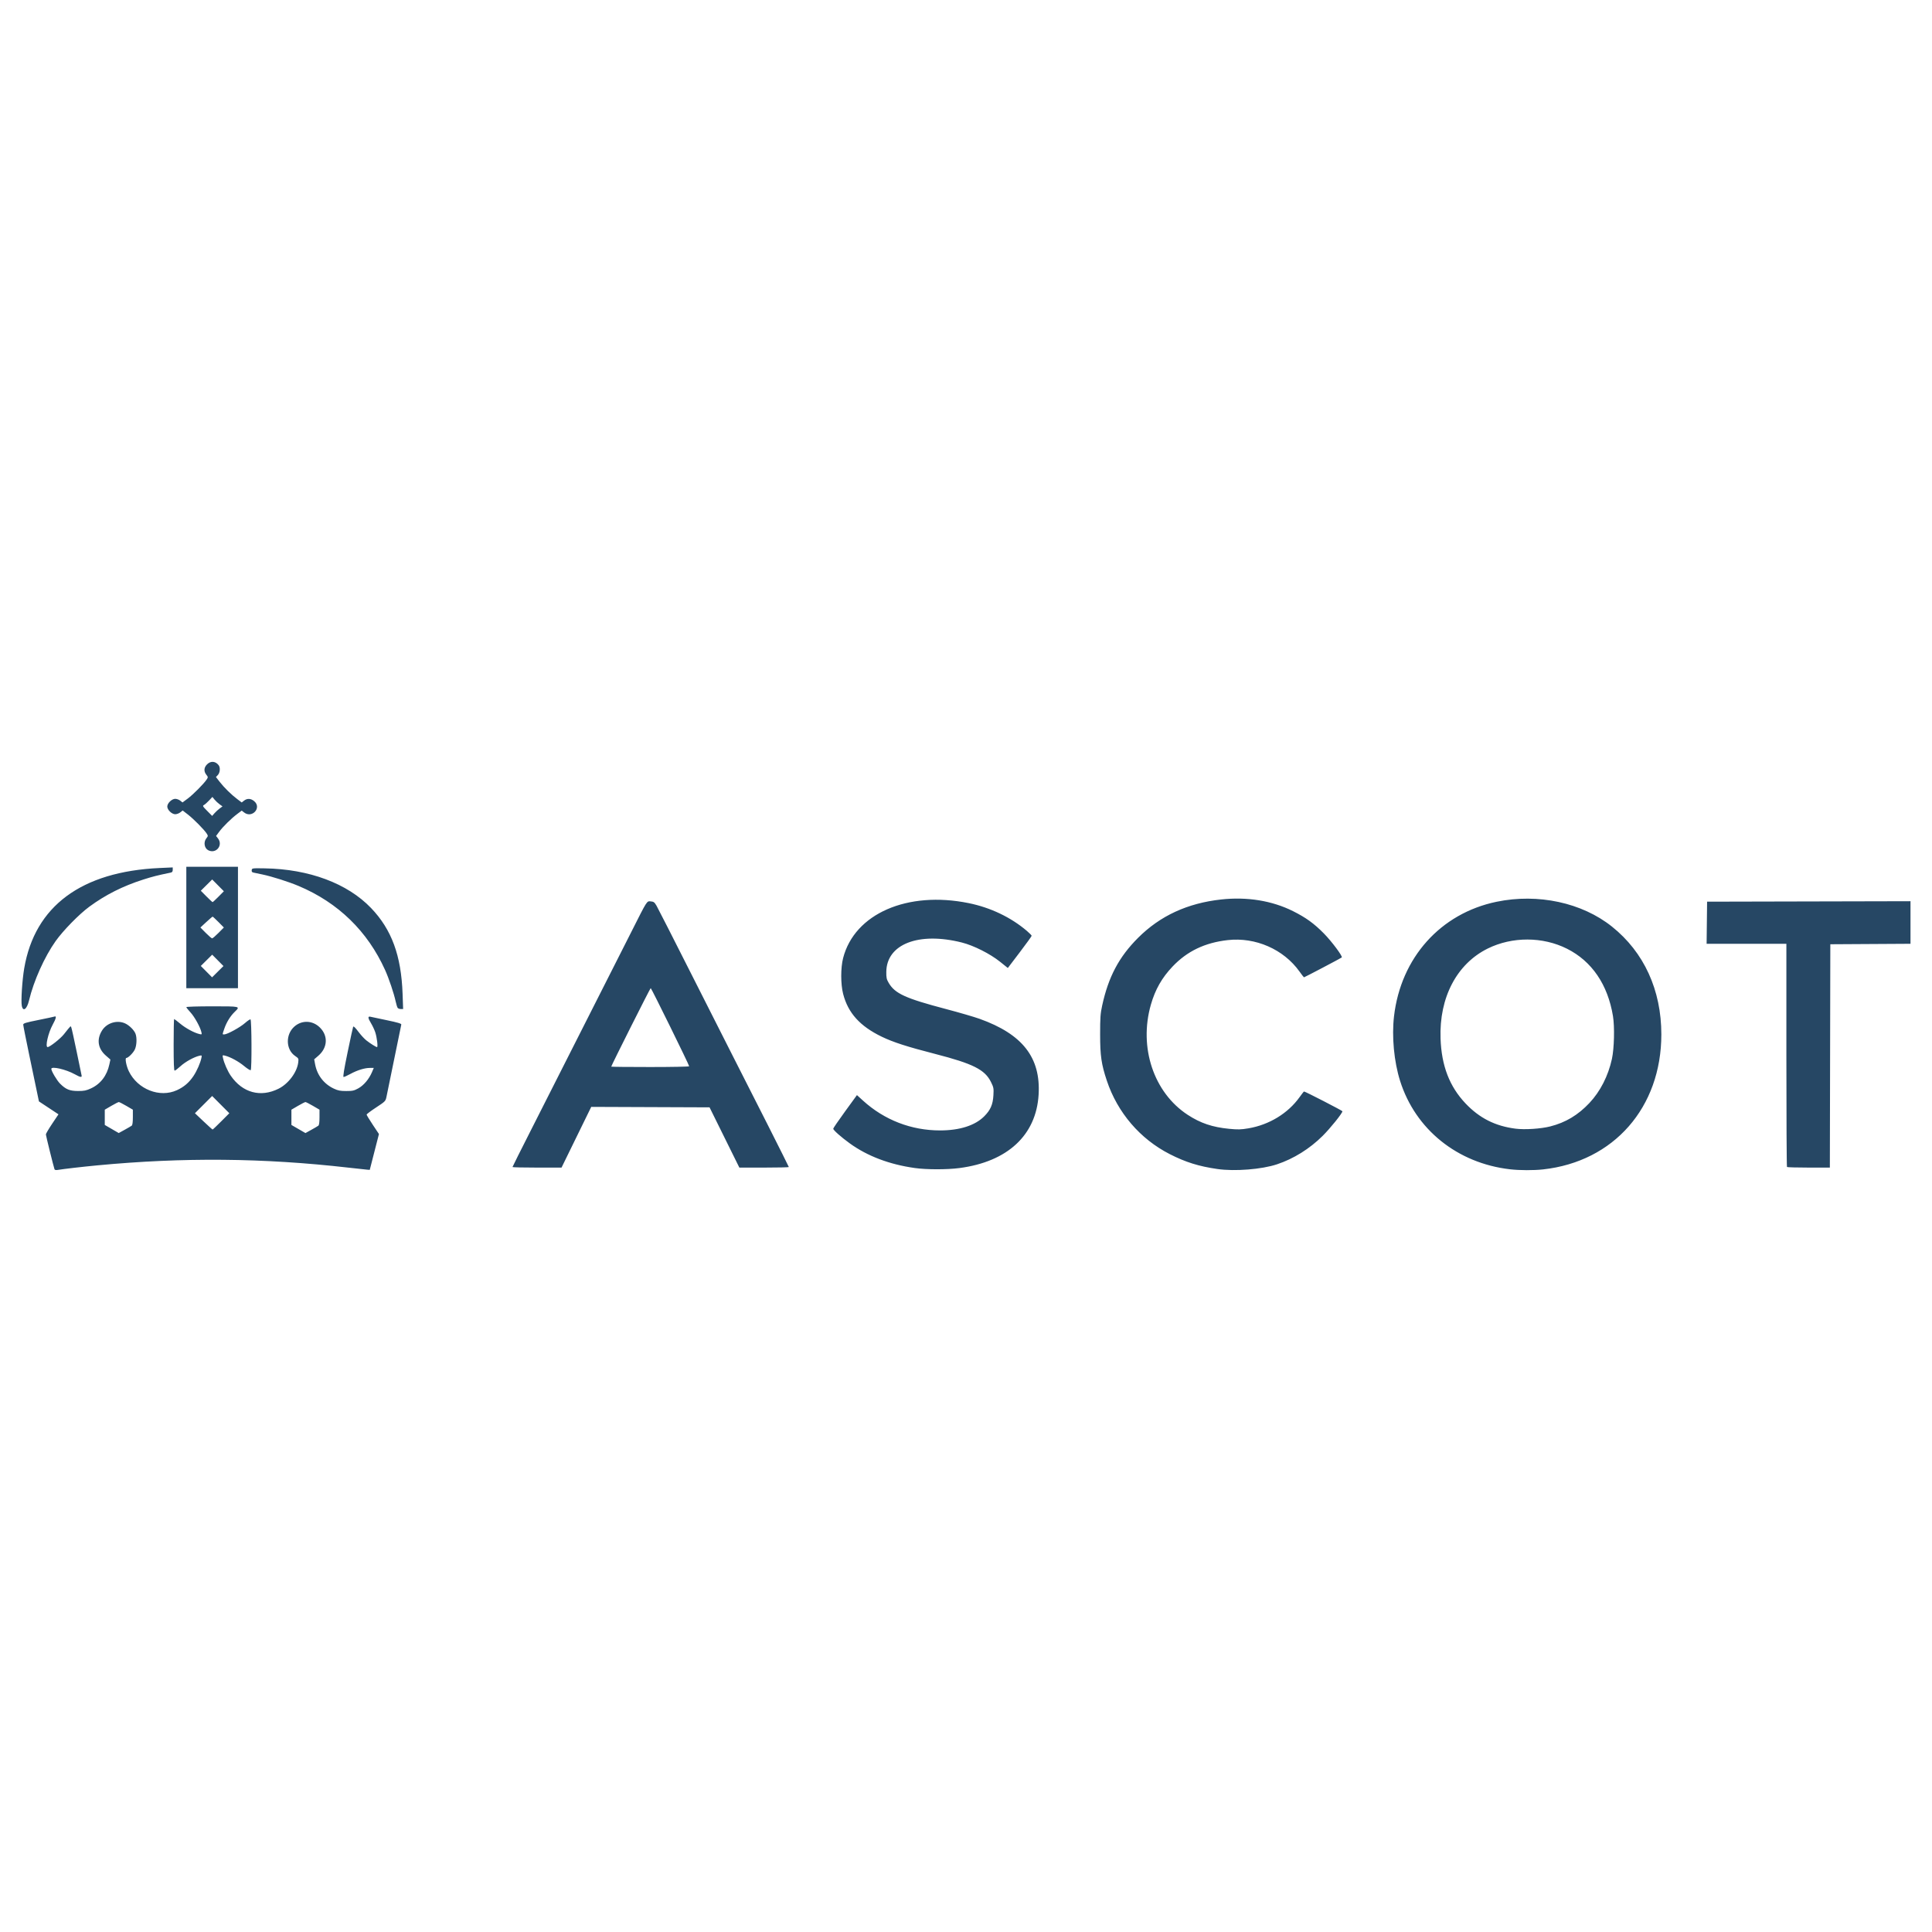 <?xml version="1.0" encoding="UTF-8"?> <svg xmlns="http://www.w3.org/2000/svg" xmlns:xlink="http://www.w3.org/1999/xlink" id="Livello_1" version="1.1" viewBox="0 0 409 409"><defs><style> .st0 { fill: #264764; } </style></defs><g id="layer1"><path id="path895" class="st0" d="M11.537,247.521c-.204-.571-1.824-7.116-1.824-7.37,0-.152.6-1.171,1.333-2.264l1.333-1.987-2.069-1.368-2.069-1.368-.408-1.961c-.225-1.078-.973-4.658-1.662-7.955-.69-3.297-1.254-6.146-1.254-6.332,0-.283.519-.442,3.213-.984,1.767-.356,3.321-.688,3.453-.738.417-.158.262.472-.422,1.718-.965,1.757-1.643,4.754-1.077,4.754.446,0,2.679-1.756,3.432-2.698,1.614-2.021,1.418-1.846,1.592-1.417.084.206.588,2.49,1.12,5.075s1.002,4.85,1.044,5.035c.109.478-.253.418-1.439-.24-1.87-1.037-4.97-1.752-4.97-1.145,0,.469,1.173,2.453,1.851,3.13,1.22,1.22,2.044,1.557,3.808,1.558,1.286.001,1.728-.088,2.73-.549,2.036-.937,3.39-2.705,3.903-5.095l.217-1.011-.965-.844c-1.697-1.484-1.988-3.447-.792-5.332,1.013-1.597,3.195-2.255,4.881-1.473.897.416,1.905,1.422,2.194,2.19.332.88.247,2.556-.172,3.376-.378.741-1.399,1.743-1.775,1.743-.332,0-.007,1.716.536,2.829,1.866,3.823,6.539,5.658,10.173,3.994,1.491-.682,2.575-1.609,3.496-2.989.751-1.125,1.48-2.792,1.699-3.887.103-.516.081-.536-.445-.413-1.144.268-2.967,1.276-3.975,2.197-.574.525-1.14.954-1.257.954-.151,0-.213-1.589-.213-5.466,0-3.007.047-5.466.104-5.466s.64.446,1.295.991c1.158.964,2.922,1.919,4.047,2.191.534.129.55.112.426-.421-.251-1.076-1.459-3.251-2.318-4.174-.478-.514-.869-1.01-.869-1.103,0-.094,2.438-.169,5.466-.169,6.047,0,5.995-.012,4.784,1.161-.929.9-1.734,2.197-2.194,3.536-.465,1.35-.463,1.249-.023,1.249.632,0,3.341-1.485,4.383-2.402.553-.486,1.08-.838,1.172-.78.248.153.29,10.598.042,10.751-.11.068-.74-.327-1.401-.877-1.166-.97-2.93-1.928-4.052-2.199-.539-.13-.546-.121-.41.517.228,1.068.974,2.766,1.638,3.731,2.49,3.619,6.313,4.659,10.125,2.754,2.081-1.04,3.907-3.48,4.162-5.564.1-.814.075-.867-.643-1.354-2.004-1.358-2.089-4.558-.166-6.246,1.601-1.406,3.872-1.311,5.41.227,1.765,1.765,1.619,4.261-.348,5.961l-.876.756.193,1.042c.431,2.32,1.856,4.171,3.976,5.165.883.414,1.356.505,2.612.505,1.345 0,1.662-.071,2.57-.573,1.143-.633,2.25-1.944,2.876-3.407l.39-.911h-.822c-1.116,0-2.662.475-4.11,1.263-.663.361-1.315.656-1.45.656-.178,0,.054-1.445.849-5.286.602-2.907,1.127-5.319,1.168-5.36.131-.13.429.168,1.258,1.261.446.587,1.136,1.325,1.534,1.64.828.656,2.041,1.416,2.259,1.416.231,0-.025-2.101-.385-3.165-.179-.527-.576-1.37-.882-1.873-.685-1.125-.721-1.531-.125-1.387.237.057,1.813.391,3.5.742,2.275.473,3.059.708,3.029.907-.039.267-2.785,13.651-3.15,15.356-.185.864-.257.937-2.19,2.206-1.099.722-2,1.399-2.002,1.504-.001.105.585,1.074,1.303,2.153l1.306,1.961-.972,3.793-.972,3.793-.574-.043c-.316-.024-2.084-.216-3.93-.427-18.016-2.057-35.003-2.21-53.226-.477-3.065.291-7.115.758-8.298.956-.418.07-.655.022-.715-.144l0-0ZM27.886,238.298c.158-.121.24-.729.24-1.782v-1.598l-1.383-.808c-.761-.444-1.476-.808-1.59-.808-.114,0-.83.363-1.59.808l-1.383.808v3.231l1.478.857,1.478.857,1.255-.69c.69-.379,1.363-.773,1.495-.874v-0ZM67.398,238.302c.158-.123.24-.735.24-1.786v-1.598l-1.383-.808c-.761-.444-1.476-.808-1.59-.808s-.83.363-1.59.808l-1.383.808v3.231l1.485.86,1.485.86,1.249-.69c.687-.379,1.357-.774,1.488-.877v-0ZM46.827,237.394l1.718-1.726-1.816-1.823-1.816-1.823-1.823,1.823-1.823,1.823,1.82,1.724c1.001.948,1.865,1.725,1.92,1.727.055.001.873-.774,1.818-1.724ZM257.718,247.477c-3.938-.568-6.706-1.432-10.064-3.141-6.291-3.203-11.081-8.79-13.341-15.563-1.158-3.469-1.419-5.273-1.419-9.791,0-3.554.059-4.396.429-6.094,1.327-6.095,3.557-10.304,7.6-14.345,4.672-4.67,10.461-7.343,17.603-8.127,5.488-.603,10.771.257,15.208,2.474,2.723,1.361,4.432,2.596,6.521,4.714,1.667,1.69,4.035,4.864,3.794,5.086-.164.151-7.876,4.208-7.999,4.208-.042,0-.471-.552-.952-1.228-3.359-4.707-9.311-7.314-15.192-6.652-4.835.544-8.596,2.347-11.683,5.602-2.252,2.375-3.667,4.861-4.581,8.053-2.599,9.072.598,18.638,7.803,23.341,2.696,1.76,5.223,2.612,8.767,2.955,1.867.181,2.493.165,4.077-.103,4.394-.743,8.376-3.171,10.828-6.602.471-.659.893-1.199.938-1.199.253,0,8.133,4.057,8.133,4.187,0,.414-2.551,3.587-4.197,5.221-2.748,2.727-6.126,4.831-9.649,6.007-3.227,1.078-8.935,1.529-12.624.997h-0ZM319.672,247.537c-11.14-1.28-20.036-8.433-23.277-18.719-1.285-4.077-1.783-9.383-1.285-13.673,1.443-12.409,9.853-21.794,21.729-24.247,8.77-1.812,18.065.191,24.409,5.26,6.786,5.422,10.455,13.432,10.455,22.823,0,15.45-10.056,26.931-25.031,28.578-2.015.222-4.961.212-7.001-.022v-0ZM328.18,238.461c3.25-.824,5.869-2.388,8.283-4.946,2.313-2.451,3.993-5.74,4.78-9.355.479-2.202.591-6.795.221-9.045-1.099-6.685-4.473-11.63-9.737-14.274-5.133-2.578-11.596-2.593-16.77-.04-6.556,3.235-10.298,10.363-9.996,19.044.2,5.771,1.892,10.169,5.287,13.748,2.952,3.113,6.273,4.79,10.576,5.343,1.971.253,5.348.035,7.358-.474v0ZM193.655,247.266c-5.347-.747-10.014-2.514-13.737-5.2-1.83-1.32-3.525-2.82-3.525-3.12,0-.116,1.13-1.765,2.51-3.663l2.51-3.452,1.278,1.163c4.516,4.11,10.231,6.319,16.335,6.315,4.124-.004,7.375-1.039,9.31-2.966,1.344-1.338,1.855-2.5,1.966-4.467.084-1.486.051-1.665-.52-2.824-1.285-2.611-3.801-3.875-11.811-5.936-5.96-1.534-8.888-2.478-11.317-3.652-4.608-2.227-7.125-5.019-8.164-9.056-.534-2.074-.535-5.529-.002-7.593,2.421-9.379,13.588-14.263,26.579-11.626,4.624.939,8.931,2.995,12.324,5.883.554.472,1.007.938,1.007,1.036,0,.098-1.135,1.671-2.522,3.496l-2.522,3.317-1.648-1.322c-2.108-1.692-5.58-3.439-8.09-4.072-9.137-2.304-15.93.339-15.988,6.221-.012,1.236.059,1.564.509,2.329,1.335,2.27,3.528,3.271,12.136,5.537,2.743.722,5.937,1.652,7.097,2.066,9.104,3.252,12.965,8.206,12.503,16.043-.506,8.587-6.57,14.216-16.755,15.551-2.638.346-6.963.343-9.463-.007l0.0 0ZM108.493,247.058c0-.065,1.76-3.583,3.911-7.816,4.355-8.57,17.242-34.022,21.282-42.03,3.398-6.737,3.222-6.463,4.097-6.389.606.051.773.179,1.206.922.277.475,3.552,6.905,7.278,14.29,3.726,7.385,7.701,15.239,8.834,17.454,4.369,8.548,11.893,23.46,11.893,23.571,0,.064-2.356.117-5.237.117h-5.237l-3.155-6.378-3.155-6.378-12.523-.049-12.523-.049-3.144,6.427-3.144,6.427h-5.192c-2.855,0-5.192-.054-5.192-.119l0.0 0ZM145.895,225.728c0-.283-8.004-16.552-8.141-16.547-.114.004-8.355,16.401-8.355,16.624,0,.045,3.711.082,8.248.082s8.248-.071,8.248-.159h0ZM378.3,247.049c-.07-.07-.128-10.73-.128-23.688v-23.56h-16.886l.051-4.459.051-4.459,21.53-.049,21.53-.049v9.013l-8.487.05-8.487.05-.049,23.64-.049,23.64h-4.475c-2.461,0-4.532-.058-4.603-.128l0.0 0ZM4.613,212.916c-.195-1.039.089-5.433.512-7.917,2.241-13.176,12.111-20.491,28.663-21.243l2.779-.126v.506c0,.37-.116.529-.432.594-2.779.572-3.834.839-5.807,1.47-4.332,1.384-7.978,3.219-11.416,5.744-2.153,1.581-5.532,5.032-7.135,7.286-2.352,3.308-4.651,8.437-5.63,12.56-.443,1.864-1.279,2.479-1.533,1.127v0ZM84.189,213.371c-.101-.132-.293-.746-.426-1.365-.369-1.712-1.43-4.865-2.244-6.663-3.717-8.215-9.933-14.258-18.293-17.78-2.131-.898-5.629-2.01-7.672-2.439-.791-.166-1.638-.344-1.883-.396-.328-.069-.428-.204-.384-.519.059-.418.104-.424,2.746-.381,9.395.153,17.505,3.177,22.513,8.393,4.366,4.547,6.393,10.063,6.682,18.176l.114,3.213h-.485c-.267,0-.568-.108-.669-.24h0ZM39.443,196.348v-12.851h10.933v25.702h-10.933v-12.851ZM46.113,203.306l-1.194-1.204-1.204,1.194-1.204,1.194,1.194,1.204,1.194,1.204,1.204-1.194,1.204-1.194-1.194-1.204ZM46.252,197.499l1.139-1.151-1.139-1.151c-.626-.633-1.185-1.149-1.241-1.148-.056.002-.66.52-1.343,1.151l-1.241,1.147,1.139,1.151c.626.633,1.231,1.151,1.343,1.151s.716-.518,1.343-1.151v-0ZM46.252,189.826l1.139-1.151-1.236-1.247-1.236-1.247-1.204,1.194-1.204,1.194,1.193,1.204c.656.662,1.242,1.204,1.301,1.204.059,0,.62-.518,1.247-1.151h-0ZM44.116,180.012c-.858-.416-1.081-1.715-.435-2.537.389-.494.391-.528.063-1.033-.54-.831-2.763-3.078-3.967-4.009l-1.105-.854-.504.396c-.277.218-.758.396-1.068.396-.729,0-1.686-.926-1.686-1.63s.957-1.63,1.686-1.63c.31,0,.783.172,1.05.382l.486.382,1.122-.83c1.124-.832,3.424-3.153,4.011-4.049.295-.45.289-.507-.089-.988-.575-.73-.517-1.524.159-2.2.768-.768,1.779-.69,2.454.19.38.496.294,1.571-.166,2.06l-.411.438.785,1.013c.946,1.221,2.485,2.732,3.747,3.677l.927.695.489-.385c.666-.524,1.441-.484,2.149.112,1.651,1.389-.45,3.716-2.149,2.379l-.489-.385-.927.695c-1.275.955-3.025,2.674-3.833,3.766l-.673.909.399.507c1.138,1.447-.371,3.334-2.025,2.533l-0.0 0ZM46.505,171.151l.598-.441-.618-.444c-.34-.244-.821-.694-1.07-1l-.453-.556-.698.746c-.384.41-.867.838-1.073.95-.348.189-.3.28.671,1.261l1.046,1.057.499-.565c.274-.311.768-.764,1.097-1.007h-0Z"></path></g></svg> 